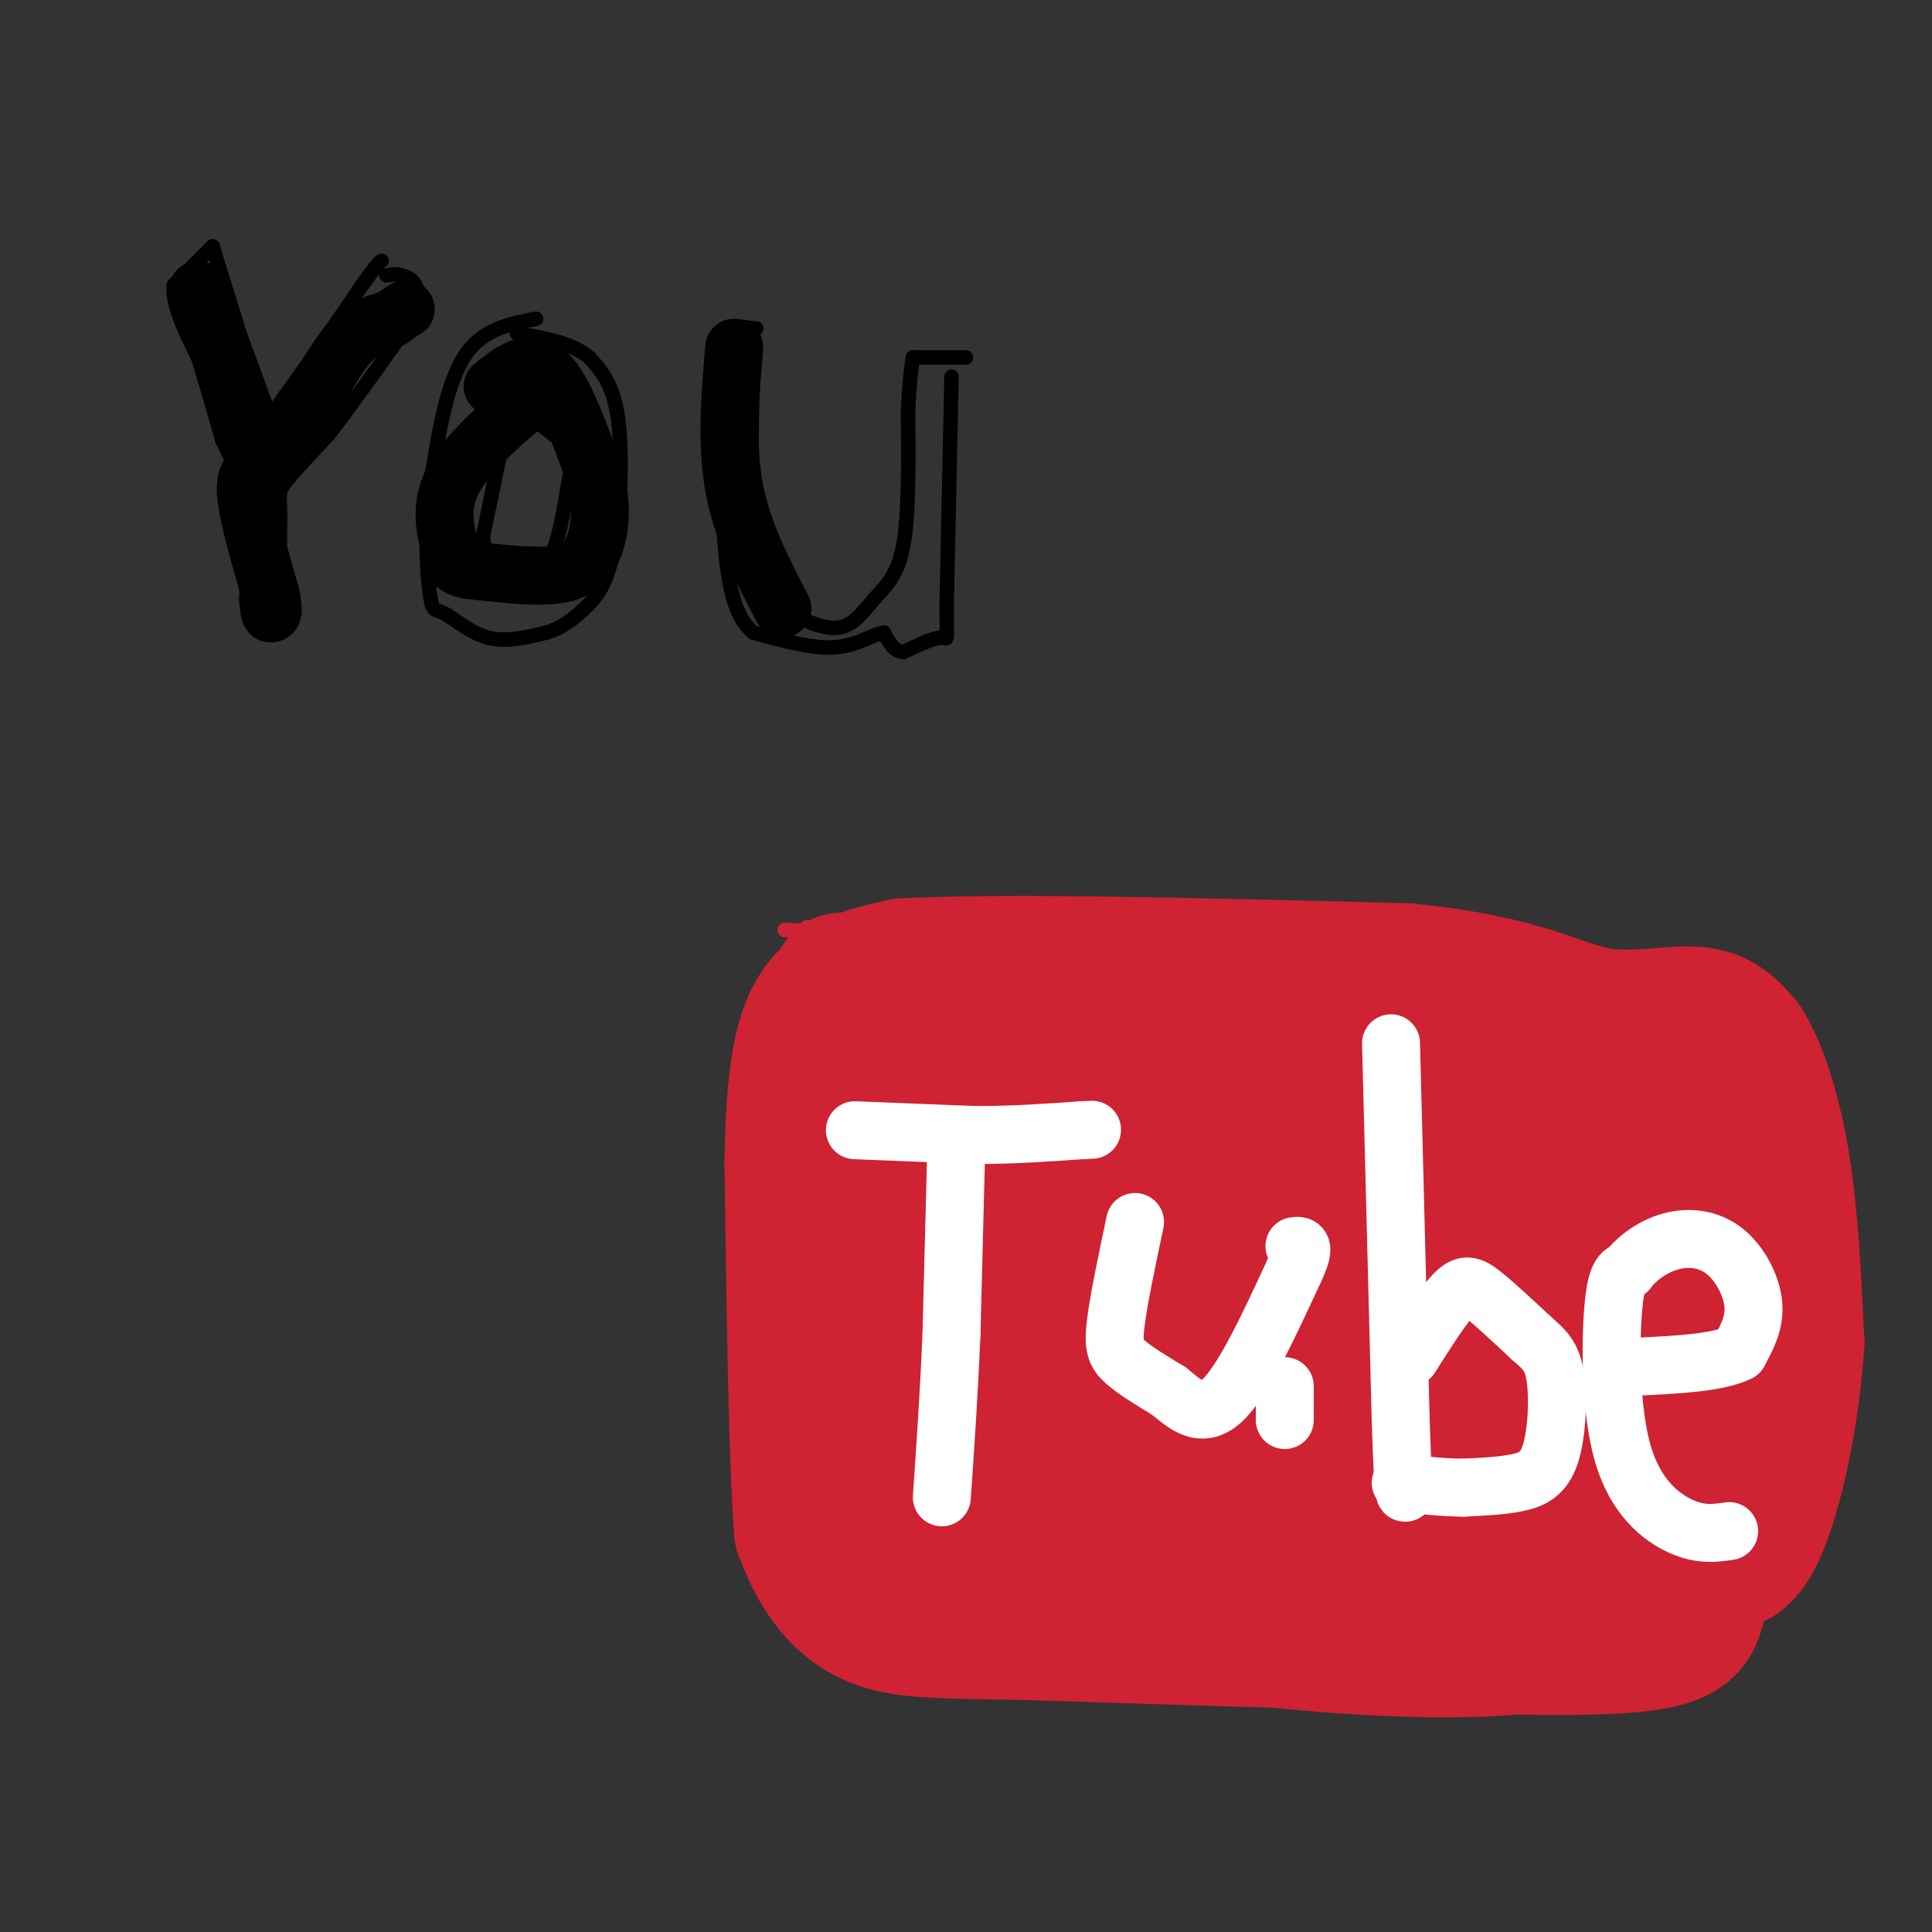<svg viewBox='0 0 400 400' version='1.1' xmlns='http://www.w3.org/2000/svg' xmlns:xlink='http://www.w3.org/1999/xlink'><rect x="0" y="0" width="400" height="400" fill="#333333" stroke="none"/><g fill='none' stroke='rgb(0,0,0)' stroke-width='3' stroke-linecap='round' stroke-linejoin='round'><path d='M44,51c0.000,0.000 9.000,29.000 9,29'/><path d='M53,80c1.833,5.833 1.917,5.917 2,6'/><path d='M55,86c1.000,0.333 2.500,-1.833 4,-4'/><path d='M59,82c3.333,-4.500 9.667,-13.750 16,-23'/><path d='M75,59c3.333,-4.667 3.667,-4.833 4,-5'/><path d='M44,51c0.000,0.000 -8.000,8.000 -8,8'/><path d='M36,59c-0.500,3.833 2.250,9.417 5,15'/><path d='M41,74c1.667,5.333 3.333,11.167 5,17'/><path d='M46,91c1.667,4.167 3.333,6.083 5,8'/><path d='M51,99c0.833,5.500 0.417,15.250 0,25'/><path d='M51,124c0.267,5.000 0.933,5.000 2,5c1.067,-0.000 2.533,0.000 4,0'/><path d='M57,129c0.833,-3.667 0.917,-12.833 1,-22'/><path d='M58,107c-0.022,-4.533 -0.578,-4.867 1,-7c1.578,-2.133 5.289,-6.067 9,-10'/><path d='M68,90c4.167,-5.333 10.083,-13.667 16,-22'/><path d='M84,68c3.067,-5.333 2.733,-7.667 2,-9c-0.733,-1.333 -1.867,-1.667 -3,-2'/><path d='M83,57c-1.000,-0.333 -2.000,-0.167 -3,0'/><path d='M111,66c-5.667,1.083 -11.333,2.167 -15,8c-3.667,5.833 -5.333,16.417 -7,27'/><path d='M89,101c-1.159,9.000 -0.558,18.000 0,22c0.558,4.000 1.073,3.000 3,4c1.927,1.000 5.265,4.000 9,5c3.735,1.000 7.868,0.000 12,-1'/><path d='M113,131c3.340,-0.949 5.689,-2.821 8,-5c2.311,-2.179 4.584,-4.663 6,-12c1.416,-7.337 1.976,-19.525 1,-27c-0.976,-7.475 -3.488,-10.238 -6,-13'/><path d='M122,74c-3.500,-3.000 -9.250,-4.000 -15,-5'/><path d='M106,82c0.000,0.000 -6.000,29.000 -6,29'/><path d='M100,111c0.286,5.476 4.000,4.667 7,5c3.000,0.333 5.286,1.810 7,-1c1.714,-2.810 2.857,-9.905 4,-17'/><path d='M118,98c0.800,-3.667 0.800,-4.333 -1,-6c-1.800,-1.667 -5.400,-4.333 -9,-7'/><path d='M156,68c-0.417,20.750 -0.833,41.500 0,51c0.833,9.500 2.917,7.750 5,6'/><path d='M161,125c3.099,2.338 8.346,5.183 12,5c3.654,-0.183 5.715,-3.396 8,-6c2.285,-2.604 4.796,-4.601 6,-11c1.204,-6.399 1.102,-17.199 1,-28'/><path d='M188,85c0.333,-6.500 0.667,-8.750 1,-11'/><path d='M197,78c0.000,0.000 -1.000,47.000 -1,47'/><path d='M196,125c-0.022,8.733 0.422,7.067 -1,7c-1.422,-0.067 -4.711,1.467 -8,3'/><path d='M187,135c-2.000,-0.167 -3.000,-2.083 -4,-4'/><path d='M183,131c-2.089,0.178 -5.311,2.622 -10,3c-4.689,0.378 -10.844,-1.311 -17,-3'/><path d='M156,131c-3.933,-3.178 -5.267,-9.622 -6,-19c-0.733,-9.378 -0.867,-21.689 -1,-34'/><path d='M149,78c-0.200,-7.511 -0.200,-9.289 1,-10c1.200,-0.711 3.600,-0.356 6,0'/><path d='M156,68c1.000,0.000 0.500,0.000 0,0'/><path d='M189,74c0.000,0.000 11.000,0.000 11,0'/></g>
<g fill='none' stroke='rgb(207,34,51)' stroke-width='3' stroke-linecap='round' stroke-linejoin='round'><path d='M167,192c-2.000,8.583 -4.000,17.167 -5,35c-1.000,17.833 -1.000,44.917 -1,72'/><path d='M161,299c-1.150,12.903 -3.525,9.159 2,13c5.525,3.841 18.949,15.265 28,22c9.051,6.735 13.729,8.781 25,11c11.271,2.219 29.136,4.609 47,7'/><path d='M263,352c18.071,1.857 39.750,3.000 56,1c16.250,-2.000 27.071,-7.143 33,-11c5.929,-3.857 6.964,-6.429 8,-9'/><path d='M360,333c3.046,-4.668 6.662,-11.839 10,-23c3.338,-11.161 6.399,-26.313 8,-40c1.601,-13.687 1.743,-25.911 1,-33c-0.743,-7.089 -2.372,-9.045 -4,-11'/><path d='M375,226c-3.940,-4.464 -11.792,-10.125 -14,-14c-2.208,-3.875 1.226,-5.964 -15,-8c-16.226,-2.036 -52.113,-4.018 -88,-6'/><path d='M258,198c-29.167,-1.833 -58.083,-3.417 -87,-5'/><path d='M171,193c-14.667,-0.833 -7.833,-0.417 -1,0'/></g>
<g fill='none' stroke='rgb(207,34,51)' stroke-width='28' stroke-linecap='round' stroke-linejoin='round'><path d='M174,203c0.000,0.000 43.000,1.000 43,1'/><path d='M217,204c21.833,1.500 54.917,4.750 88,8'/><path d='M305,212c21.905,2.119 32.667,3.417 38,4c5.333,0.583 5.238,0.452 6,2c0.762,1.548 2.381,4.774 4,8'/><path d='M353,226c1.821,5.821 4.375,16.375 6,21c1.625,4.625 2.321,3.321 3,2c0.679,-1.321 1.339,-2.661 2,-4'/><path d='M364,245c0.222,-4.711 -0.222,-14.489 0,-13c0.222,1.489 1.111,14.244 2,27'/><path d='M366,259c1.156,10.067 3.044,21.733 1,33c-2.044,11.267 -8.022,22.133 -14,33'/><path d='M353,325c-2.089,8.467 -0.311,13.133 -11,15c-10.689,1.867 -33.844,0.933 -57,0'/><path d='M285,340c-21.333,-0.333 -46.167,-1.167 -71,-2'/><path d='M214,338c-17.345,-0.345 -25.208,-0.208 -31,-2c-5.792,-1.792 -9.512,-5.512 -12,-9c-2.488,-3.488 -3.744,-6.744 -5,-10'/><path d='M166,317c-1.167,-14.333 -1.583,-45.167 -2,-76'/><path d='M164,241c0.267,-18.800 1.933,-27.800 6,-33c4.067,-5.200 10.533,-6.600 17,-8'/><path d='M187,200c20.167,-1.167 62.083,-0.083 104,1'/><path d='M291,201c23.786,2.262 31.250,7.417 39,9c7.750,1.583 15.786,-0.405 21,0c5.214,0.405 7.607,3.202 10,6'/><path d='M361,216c3.200,4.844 6.200,13.956 8,25c1.800,11.044 2.400,24.022 3,37'/><path d='M372,278c-0.822,14.156 -4.378,31.044 -8,39c-3.622,7.956 -7.311,6.978 -11,6'/><path d='M353,323c-3.048,1.796 -5.167,3.285 -12,3c-6.833,-0.285 -18.378,-2.346 -14,-3c4.378,-0.654 24.679,0.099 10,-1c-14.679,-1.099 -64.340,-4.049 -114,-7'/><path d='M223,315c-21.247,-1.737 -17.365,-2.579 -19,-2c-1.635,0.579 -8.786,2.579 -14,3c-5.214,0.421 -8.490,-0.737 -10,-6c-1.510,-5.263 -1.255,-14.632 -1,-24'/><path d='M179,286c-1.452,-20.452 -4.583,-59.583 4,-73c8.583,-13.417 28.881,-1.119 49,7c20.119,8.119 40.060,12.060 60,16'/><path d='M292,236c24.178,3.378 54.622,3.822 51,4c-3.622,0.178 -41.311,0.089 -79,0'/><path d='M264,240c-28.048,1.000 -58.667,3.500 -70,1c-11.333,-2.500 -3.381,-10.000 1,-13c4.381,-3.000 5.190,-1.500 6,0'/><path d='M201,228c2.837,5.625 6.929,19.687 9,29c2.071,9.313 2.122,13.878 0,18c-2.122,4.122 -6.418,7.802 -8,12c-1.582,4.198 -0.452,8.914 0,10c0.452,1.086 0.226,-1.457 0,-4'/><path d='M202,293c-1.016,-6.567 -3.556,-20.984 -5,-30c-1.444,-9.016 -1.791,-12.632 3,-10c4.791,2.632 14.719,11.512 18,20c3.281,8.488 -0.086,16.585 2,16c2.086,-0.585 9.623,-9.853 15,-15c5.377,-5.147 8.593,-6.175 14,-7c5.407,-0.825 13.006,-1.448 17,-1c3.994,0.448 4.383,1.967 1,5c-3.383,3.033 -10.538,7.581 -18,9c-7.462,1.419 -15.231,-0.290 -23,-2'/><path d='M226,278c-2.695,-1.427 2.068,-3.994 5,-5c2.932,-1.006 4.031,-0.450 15,-1c10.969,-0.550 31.806,-2.207 48,-2c16.194,0.207 27.745,2.277 20,4c-7.745,1.723 -34.785,3.097 -50,3c-15.215,-0.097 -18.603,-1.666 -21,-3c-2.397,-1.334 -3.802,-2.435 -4,-5c-0.198,-2.565 0.810,-6.595 6,-10c5.190,-3.405 14.562,-6.184 27,-6c12.438,0.184 27.943,3.330 35,6c7.057,2.670 5.667,4.862 6,7c0.333,2.138 2.387,4.220 0,7c-2.387,2.780 -9.217,6.258 -15,8c-5.783,1.742 -10.519,1.749 -20,0c-9.481,-1.749 -23.706,-5.252 -30,-8c-6.294,-2.748 -4.656,-4.740 -5,-8c-0.344,-3.260 -2.670,-7.789 2,-10c4.670,-2.211 16.335,-2.106 28,-2'/><path d='M273,253c12.327,2.204 29.146,8.714 38,15c8.854,6.286 9.744,12.347 10,16c0.256,3.653 -0.121,4.897 -9,6c-8.879,1.103 -26.258,2.065 -36,2c-9.742,-0.065 -11.846,-1.159 -17,-4c-5.154,-2.841 -13.358,-7.431 -10,-13c3.358,-5.569 18.279,-12.118 27,-16c8.721,-3.882 11.241,-5.098 22,-6c10.759,-0.902 29.756,-1.491 38,0c8.244,1.491 5.735,5.063 4,8c-1.735,2.937 -2.694,5.240 -7,9c-4.306,3.760 -11.957,8.977 -24,12c-12.043,3.023 -28.476,3.854 -35,2c-6.524,-1.854 -3.138,-6.392 4,-12c7.138,-5.608 18.027,-12.287 28,-15c9.973,-2.713 19.031,-1.461 25,2c5.969,3.461 8.848,9.132 10,13c1.152,3.868 0.576,5.934 0,8'/><path d='M341,280c-0.516,4.558 -1.807,11.953 -5,16c-3.193,4.047 -8.287,4.744 -12,4c-3.713,-0.744 -6.046,-2.930 -7,-6c-0.954,-3.070 -0.529,-7.023 3,-9c3.529,-1.977 10.161,-1.978 16,-1c5.839,0.978 10.886,2.934 14,6c3.114,3.066 4.296,7.244 3,10c-1.296,2.756 -5.071,4.092 -15,6c-9.929,1.908 -26.012,4.388 -24,-1c2.012,-5.388 22.119,-18.643 29,-21c6.881,-2.357 0.538,6.184 -6,12c-6.538,5.816 -13.269,8.908 -20,12'/><path d='M317,308c-7.623,2.274 -16.680,1.960 -24,-1c-7.320,-2.960 -12.901,-8.566 -28,-12c-15.099,-3.434 -39.714,-4.696 -28,-1c11.714,3.696 59.758,12.352 63,13c3.242,0.648 -38.320,-6.710 -57,-11c-18.680,-4.290 -14.480,-5.511 -11,-8c3.480,-2.489 6.240,-6.244 9,-10'/><path d='M241,278c1.625,-3.043 1.188,-5.651 1,-8c-0.188,-2.349 -0.128,-4.440 -4,-7c-3.872,-2.560 -11.678,-5.589 -14,-6c-2.322,-0.411 0.839,1.794 4,4'/></g>
<g fill='none' stroke='rgb(255,255,255)' stroke-width='12' stroke-linecap='round' stroke-linejoin='round'><path d='M177,234c0.000,0.000 25.000,1.000 25,1'/><path d='M202,235c7.833,0.000 14.917,-0.500 22,-1'/><path d='M224,234c3.667,-0.167 1.833,-0.083 0,0'/><path d='M198,237c0.000,0.000 -1.000,39.000 -1,39'/><path d='M197,276c-0.500,12.167 -1.250,23.083 -2,34'/><path d='M235,253c-1.711,8.111 -3.422,16.222 -4,21c-0.578,4.778 -0.022,6.222 2,8c2.022,1.778 5.511,3.889 9,6'/><path d='M242,288c3.178,2.578 6.622,6.022 11,2c4.378,-4.022 9.689,-15.511 15,-27'/><path d='M268,263c2.500,-5.333 1.250,-5.167 0,-5'/><path d='M266,287c0.000,0.000 0.000,7.000 0,7'/><path d='M288,216c0.000,0.000 2.000,78.000 2,78'/><path d='M290,294c0.500,15.500 0.750,15.250 1,15'/><path d='M292,281c3.356,-5.289 6.711,-10.578 9,-13c2.289,-2.422 3.511,-1.978 6,0c2.489,1.978 6.244,5.489 10,9'/><path d='M317,277c2.663,2.327 4.322,3.644 5,8c0.678,4.356 0.375,11.750 -1,16c-1.375,4.250 -3.821,5.357 -7,6c-3.179,0.643 -7.089,0.821 -11,1'/><path d='M303,308c-4.000,0.000 -8.500,-0.500 -13,-1'/><path d='M358,317c-2.946,0.429 -5.893,0.857 -10,-1c-4.107,-1.857 -9.375,-6.000 -12,-15c-2.625,-9.000 -2.607,-22.857 -2,-30c0.607,-7.143 1.804,-7.571 3,-8'/><path d='M337,263c1.941,-2.574 5.293,-5.010 9,-6c3.707,-0.990 7.767,-0.536 11,2c3.233,2.536 5.638,7.153 6,11c0.362,3.847 -1.319,6.923 -3,10'/><path d='M360,280c-4.167,2.167 -13.083,2.583 -22,3'/></g>
<g fill='none' stroke='rgb(0,0,0)' stroke-width='12' stroke-linecap='round' stroke-linejoin='round'><path d='M41,60c0.000,0.000 3.000,7.000 3,7'/><path d='M44,67c1.667,4.333 4.333,11.667 7,19'/><path d='M51,86c2.333,4.500 4.667,6.250 7,8'/><path d='M58,94c3.267,-2.844 7.933,-13.956 12,-20c4.067,-6.044 7.533,-7.022 11,-8'/><path d='M81,66c2.333,-1.667 2.667,-1.833 3,-2'/><path d='M53,97c-1.250,0.833 -2.500,1.667 -2,6c0.500,4.333 2.750,12.167 5,20'/><path d='M56,123c0.833,4.000 0.417,4.000 0,4'/><path d='M102,80c3.750,-3.000 7.500,-6.000 11,-3c3.500,3.000 6.750,12.000 10,21'/><path d='M123,98c1.810,6.274 1.333,11.458 0,15c-1.333,3.542 -3.524,5.440 -8,6c-4.476,0.560 -11.238,-0.220 -18,-1'/><path d='M97,118c-3.524,-0.679 -3.333,-1.875 -4,-5c-0.667,-3.125 -2.190,-8.179 1,-14c3.190,-5.821 11.095,-12.411 19,-19'/><path d='M152,72c-0.833,10.000 -1.667,20.000 0,29c1.667,9.000 5.833,17.000 10,25'/></g>
</svg>